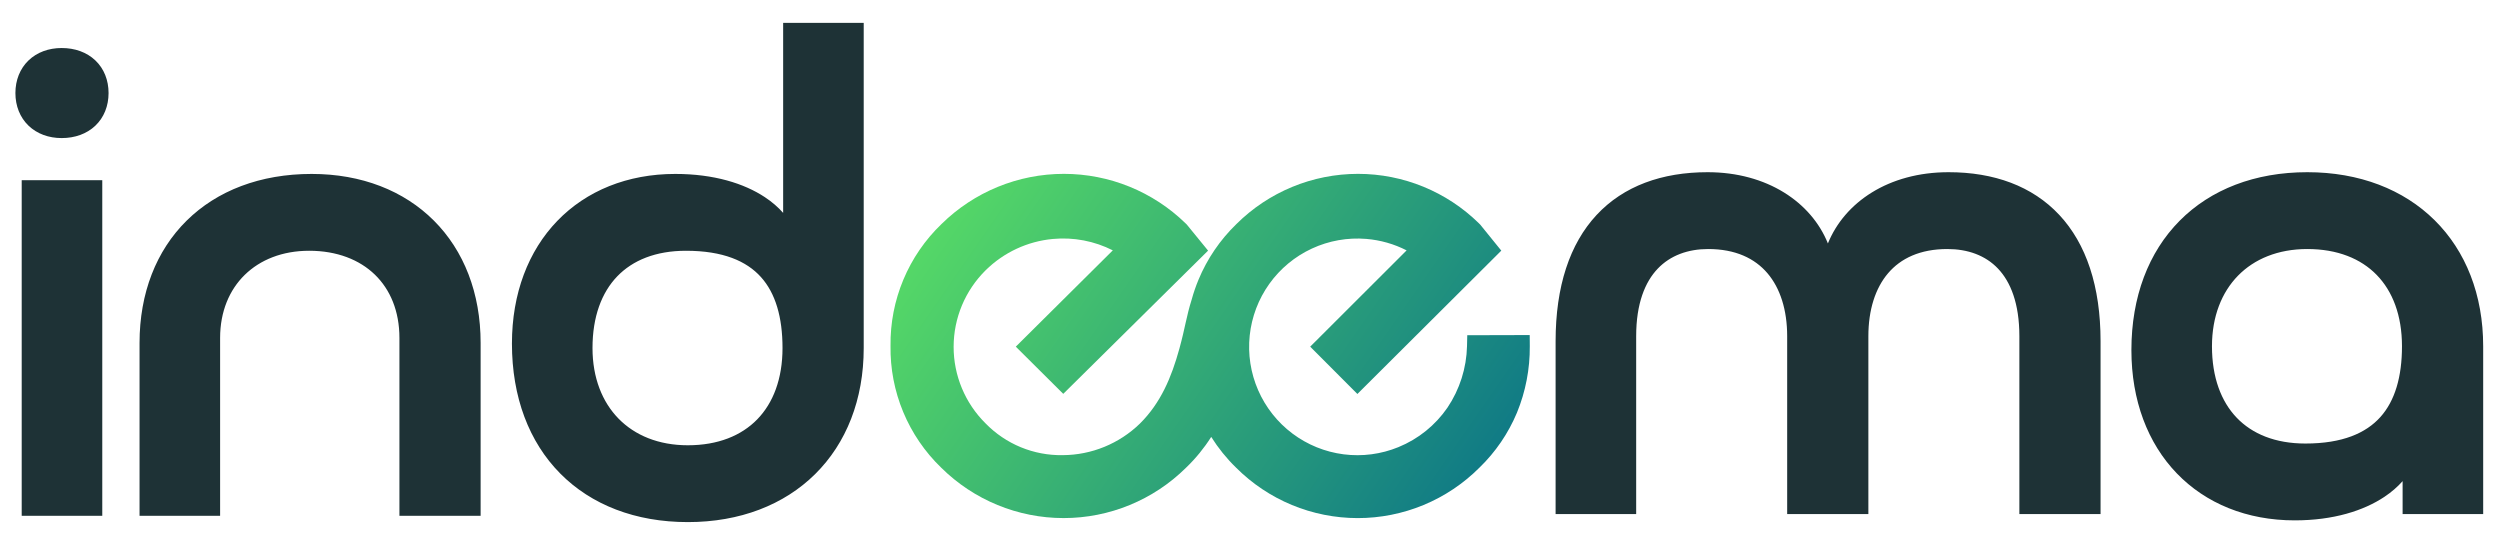 <svg width="910" height="200" viewBox="0 0 910 200" fill="none" xmlns="http://www.w3.org/2000/svg">
<path d="M314.392 126.678C314.392 145.423 308.068 161.335 296.72 172.565C285.375 183.792 269.309 190.044 250.368 190.044C231.316 190.044 215.23 183.792 203.901 172.335C192.576 160.881 186.345 144.567 186.345 125.073C186.345 106.824 192.299 91.339 202.868 80.394C213.447 69.439 228.381 63.312 245.787 63.312C259.907 63.312 270.856 66.783 278.392 71.757C280.991 73.472 283.24 75.414 285.064 77.49V8.314H314.392V126.678ZM839.854 62.681C858.794 62.681 874.861 68.933 886.206 80.16C897.554 91.39 903.878 107.302 903.878 126.047V187.121H874.55V175.131C872.726 177.206 870.48 179.153 867.887 180.876C860.356 185.877 849.406 189.413 835.272 189.413C817.866 189.413 802.93 183.286 792.35 172.299C781.78 161.322 775.83 145.779 775.83 127.422C775.83 108.037 782.066 91.779 793.391 80.356C804.718 68.932 820.802 62.681 839.854 62.681ZM37.227 187.753H7.899V65.603H37.227V187.753ZM113.442 63.312C131.599 63.312 147.038 69.403 157.948 80.318C168.858 91.233 174.947 106.68 174.947 124.845V187.753H145.391V123.012C145.391 113.253 142.054 105.397 136.463 99.978C130.861 94.55 122.696 91.277 112.526 91.277C102.746 91.277 94.685 94.579 89.088 100.053C83.498 105.52 80.12 113.392 80.12 123.012V187.753H50.793V124.845C50.793 106.679 56.883 91.219 67.953 80.299C79.02 69.382 94.746 63.312 113.442 63.312ZM709.286 62.681C725.748 62.681 739.741 67.691 749.587 78.233C759.4 88.742 764.605 104.225 764.605 124.213V187.121H735.05V122.38C735.05 110.435 731.856 102.602 727.272 97.774C722.701 92.961 716.284 90.647 708.827 90.647C698.891 90.647 691.874 94.061 687.281 99.434C682.615 104.893 680.087 112.806 680.087 122.38V187.121H650.53V122.38C650.53 112.806 648.002 104.893 643.336 99.434C638.743 94.061 631.726 90.647 621.789 90.647C614.458 90.647 608.031 92.955 603.424 97.782C598.809 102.617 595.566 110.452 595.566 122.38V187.121H566.239V124.213C566.239 104.236 571.383 88.75 581.169 78.237C590.991 67.687 604.99 62.681 621.56 62.681C643.258 62.681 659.339 73.648 665.356 88.616C671.422 73.664 687.379 62.681 709.286 62.681ZM249.682 91.278C238.699 91.278 230.314 94.725 224.665 100.601C218.998 106.495 215.672 115.264 215.672 126.679C215.672 137.523 219.218 146.32 225.156 152.388C231.087 158.448 239.689 162.078 250.368 162.078C261.338 162.078 269.854 158.581 275.631 152.651C281.418 146.711 284.836 137.938 284.836 126.679C284.836 115.485 282.304 106.762 276.989 100.854C271.742 95.02 263.189 91.278 249.682 91.278ZM839.853 90.647C829.174 90.647 820.571 94.278 814.641 100.338C808.702 106.406 805.156 115.202 805.156 126.047C805.156 137.339 808.478 146.115 814.154 152.045C819.811 157.954 828.201 161.447 839.167 161.447C852.657 161.447 861.214 157.658 866.469 151.793C871.793 145.85 874.321 137.118 874.321 126.047C874.321 114.787 870.904 106.014 865.116 100.073C859.34 94.144 850.822 90.647 839.853 90.647ZM22.449 17.48C27.254 17.481 31.566 19.003 34.705 21.988C37.861 24.99 39.518 29.176 39.518 33.87C39.517 38.564 37.86 42.749 34.705 45.75C31.566 48.735 27.254 50.259 22.449 50.259C17.731 50.259 13.475 48.718 10.376 45.734C7.264 42.738 5.61 38.562 5.609 33.87C5.609 29.178 7.264 25.001 10.376 22.004C13.475 19.02 17.731 17.48 22.449 17.48Z" fill="#1E3236"/>
<path fill-rule="evenodd" clip-rule="evenodd" d="M494.325 63.284C510.803 63.284 526.616 69.764 538.356 81.318L538.633 81.592L538.785 81.744L546.473 91.232L494.091 143.408L476.912 126.186L512.009 91.138C507.447 88.808 502.459 87.383 497.322 86.96C490.528 86.401 483.705 87.615 477.52 90.483C471.334 93.35 465.998 97.774 462.032 103.321C458.067 108.869 455.607 115.351 454.893 122.134C454.18 128.916 455.237 135.768 457.961 142.02C460.686 148.272 464.984 153.711 470.437 157.804C475.89 161.897 482.311 164.505 489.072 165.374C495.834 166.242 502.706 165.341 509.015 162.759L509.018 162.758L509.02 162.757C516.251 159.81 522.461 154.808 526.883 148.371C531.34 141.737 533.808 133.965 533.993 125.973L534.084 122.022L556.814 121.962L556.845 125.997C556.909 134.303 555.32 142.538 552.169 150.223L552.164 150.237L552.157 150.251C549.009 157.769 544.364 164.567 538.506 170.231C532.696 176.045 525.799 180.659 518.208 183.808C510.604 186.963 502.453 188.587 494.221 188.587C485.989 188.586 477.838 186.963 470.235 183.808C462.641 180.658 455.742 176.043 449.931 170.226C446.472 166.86 443.437 163.1 440.883 159.033C438.301 163.11 435.23 166.872 431.732 170.23C419.874 181.985 403.856 188.579 387.163 188.579C370.471 188.579 354.455 181.986 342.597 170.234C336.646 164.494 331.937 157.592 328.764 149.955C325.594 142.326 324.024 134.127 324.152 125.866C324.047 117.609 325.637 109.418 328.824 101.8C332.015 94.171 336.739 87.28 342.702 81.553C354.578 69.847 370.581 63.284 387.254 63.284C403.808 63.284 419.701 69.753 431.551 81.302L431.83 81.576L431.985 81.729L439.741 91.231L387.026 143.361L369.752 126.184L405.064 91.126C398.354 87.732 390.792 86.276 383.239 86.98C374.013 87.84 365.369 91.866 358.774 98.377L358.773 98.377C355.087 102.016 352.158 106.351 350.158 111.129C348.157 115.908 347.125 121.037 347.119 126.218C347.113 131.399 348.135 136.529 350.125 141.313C352.116 146.096 355.035 150.436 358.713 154.083L358.738 154.107L358.761 154.131C362.4 157.862 366.762 160.81 371.579 162.794C376.396 164.779 381.568 165.76 386.777 165.675L386.8 165.675H386.823C397.328 165.625 407.405 161.503 414.937 154.177C422.495 146.679 426.416 137.403 429.321 126.822C431.408 119.22 431.84 115.15 433.786 108.993C434.455 106.562 435.277 104.169 436.249 101.831C439.417 94.207 444.111 87.311 450.04 81.569C461.806 69.859 477.727 63.284 494.325 63.284Z" fill="url(#paint0_linear_1566_716)"/>
<defs>
<linearGradient id="paint0_linear_1566_716" x1="355.045" y1="59.306" x2="543.345" y2="189.51" gradientUnits="userSpaceOnUse">
<stop stop-color="#55D867"/>
<stop offset="1" stop-color="#0C7587"/>
</linearGradient>
</defs>
</svg>
